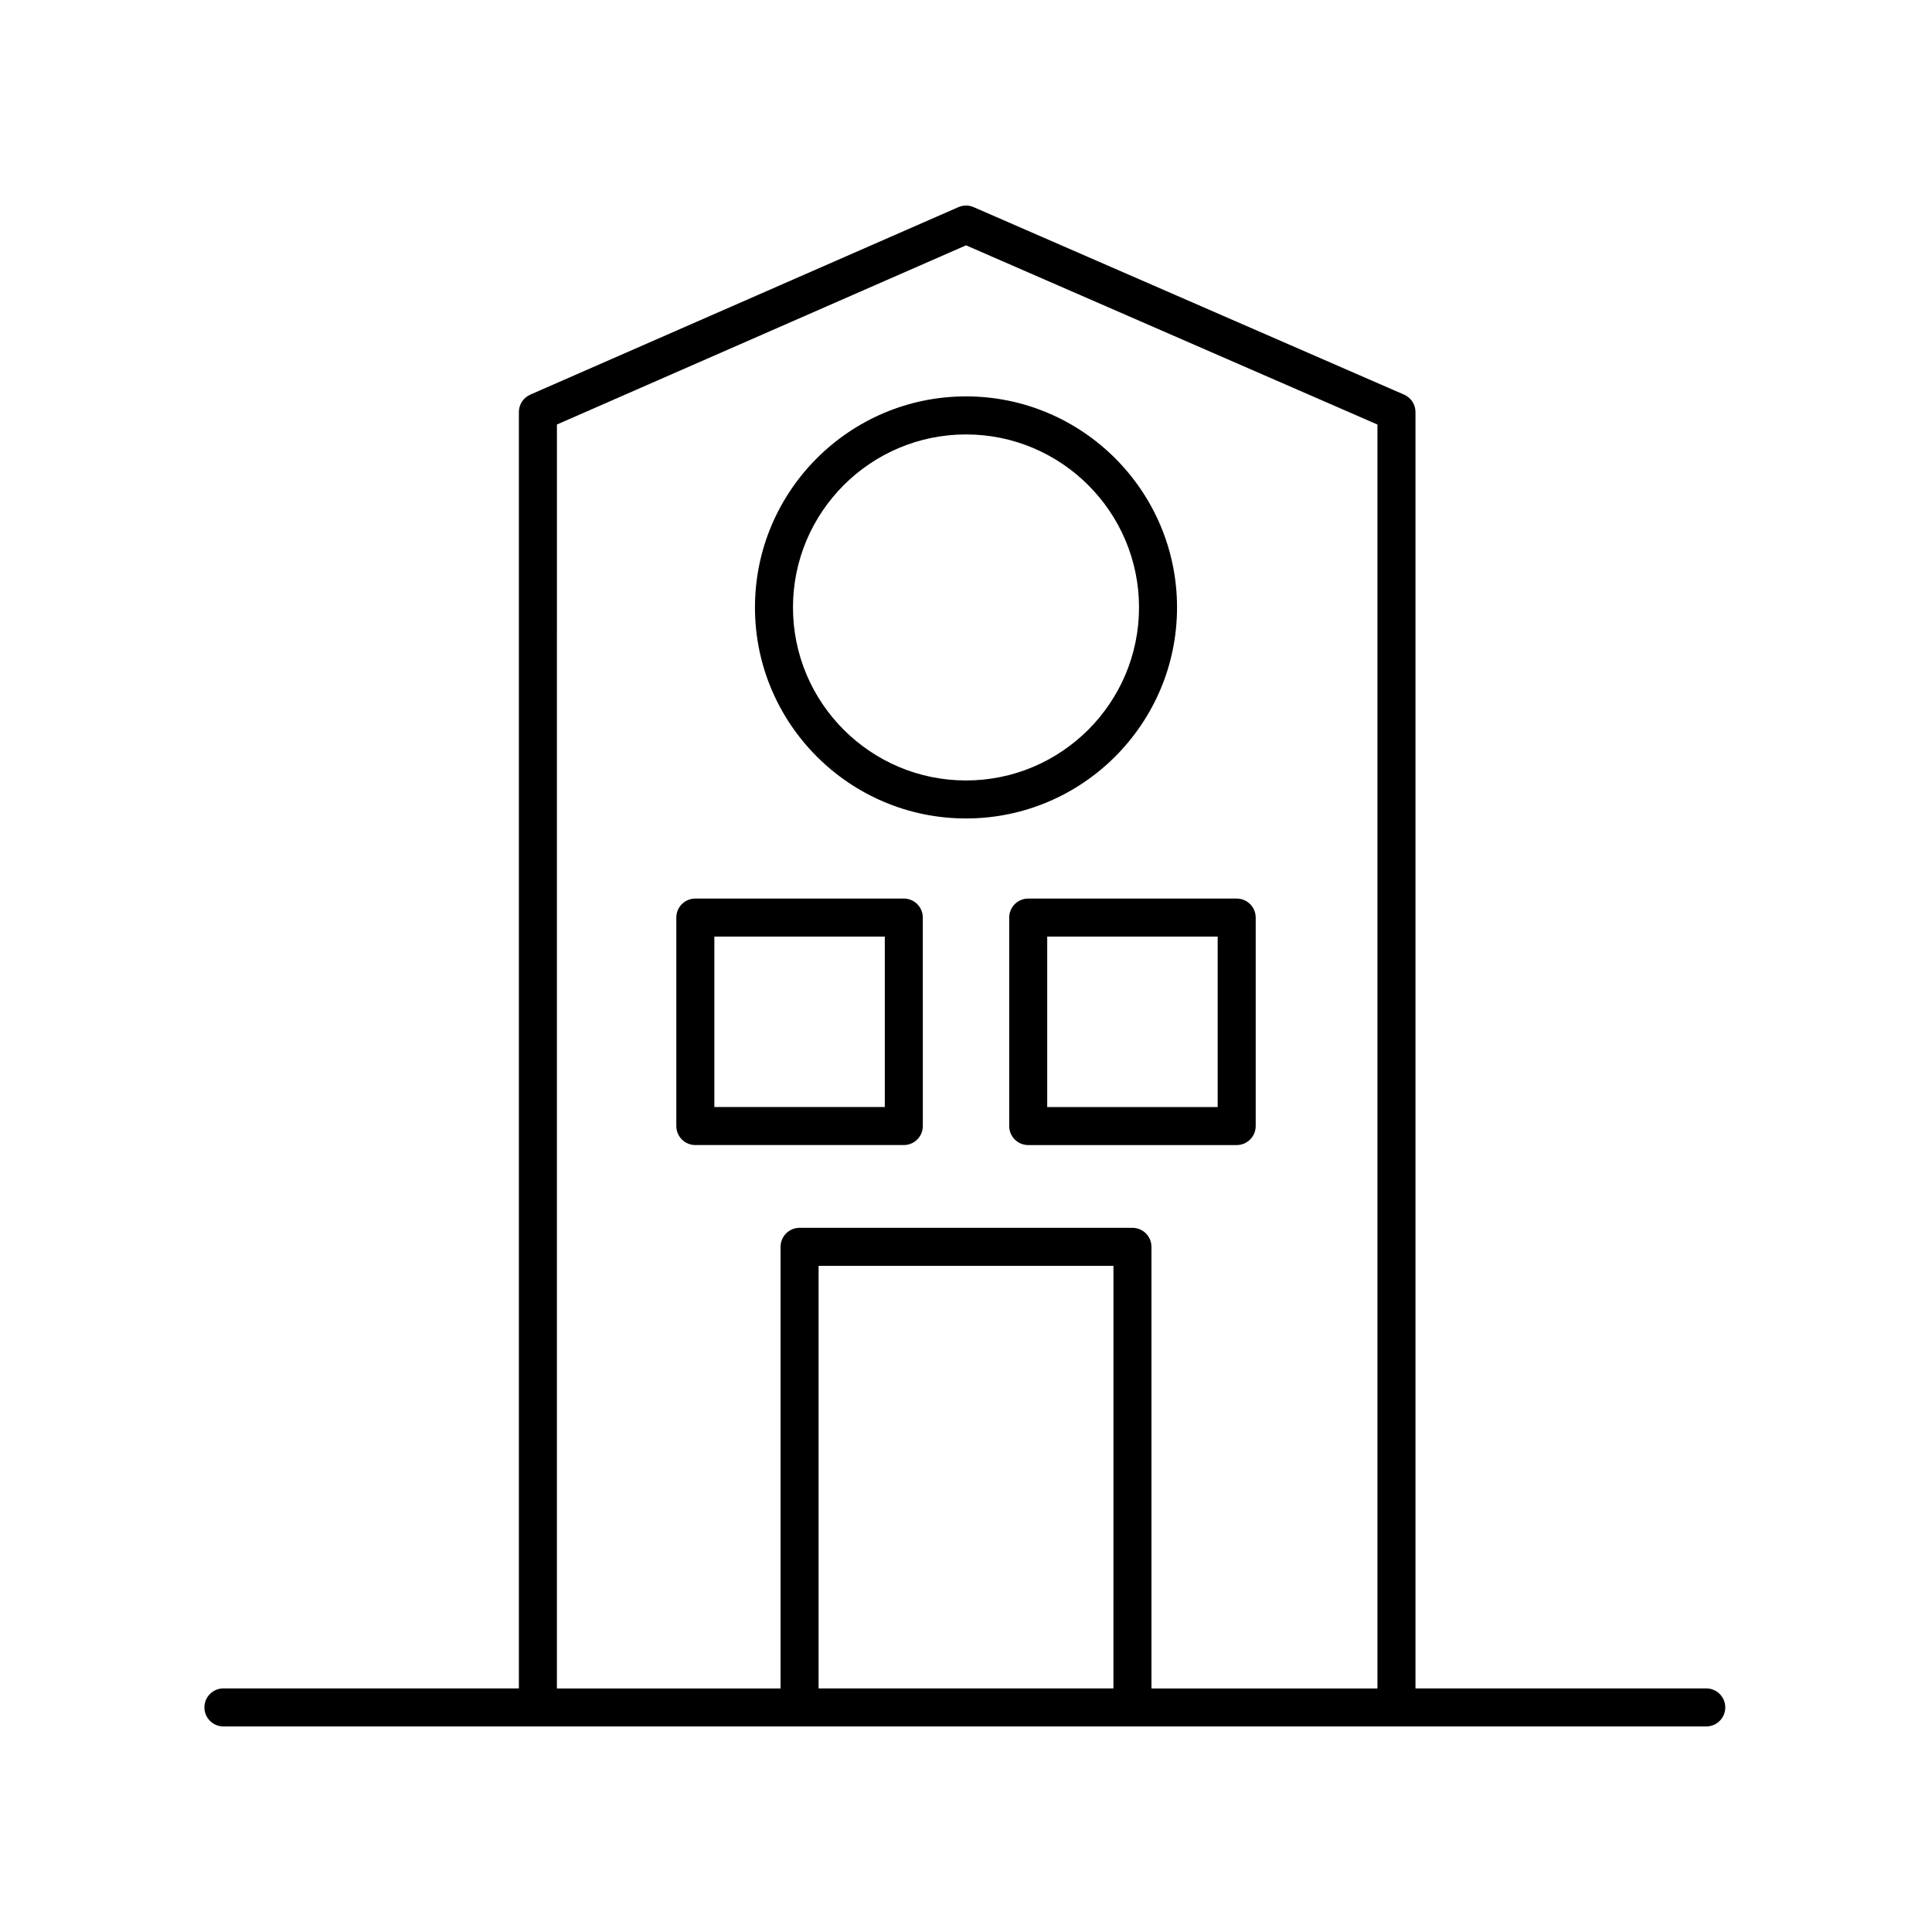<?xml version="1.0" encoding="UTF-8"?>
<!-- The Best Svg Icon site in the world: iconSvg.co, Visit us! https://iconsvg.co -->
<svg fill="#000000" width="800px" height="800px" version="1.1" viewBox="144 144 512 512" xmlns="http://www.w3.org/2000/svg">
 <g>
  <path d="m596.18 591.45h-77.062v-338.25c0-2.004-1.188-3.816-3.027-4.621l-114.07-49.688c-1.289-0.562-2.75-0.555-4.035 0.004l-113.46 49.688c-1.832 0.801-3.016 2.613-3.016 4.613v338.25h-78.301c-2.781 0-5.039 2.254-5.039 5.039s2.254 5.039 5.039 5.039h392.97c2.781 0 5.039-2.254 5.039-5.039-0.004-2.785-2.258-5.039-5.039-5.039zm-304.59-334.95 108.42-47.484 109.03 47.492v334.95h-59.891v-117.03c0-2.785-2.254-5.039-5.039-5.039h-88.215c-2.781 0-5.039 2.254-5.039 5.039v117.03h-59.27zm147.48 334.95h-78.137v-111.99h78.141z"/>
  <path d="m383.52 447.45c2.781 0 5.039-2.254 5.039-5.039l-0.004-55.246c0-2.785-2.254-5.039-5.039-5.039h-55.246c-2.781 0-5.039 2.254-5.039 5.039v55.246c0 2.785 2.254 5.039 5.039 5.039zm-50.211-55.246h45.172v45.172l-45.172-0.004z"/>
  <path d="m411.45 387.17v55.246c0 2.785 2.254 5.039 5.039 5.039h55.246c2.781 0 5.039-2.254 5.039-5.039v-55.246c0-2.785-2.254-5.039-5.039-5.039h-55.246c-2.785 0-5.039 2.254-5.039 5.039zm10.074 5.039h45.172v45.172h-45.172z"/>
  <path d="m400 360.9c30.84 0 55.926-25.086 55.926-55.926 0-30.836-25.09-55.926-55.926-55.926-30.84 0-55.926 25.086-55.926 55.926 0 30.84 25.086 55.926 55.926 55.926zm0-101.77c25.281 0 45.852 20.566 45.852 45.852-0.004 25.281-20.57 45.848-45.852 45.848s-45.852-20.566-45.852-45.852c0-25.281 20.57-45.848 45.852-45.848z"/>
 </g>
</svg>